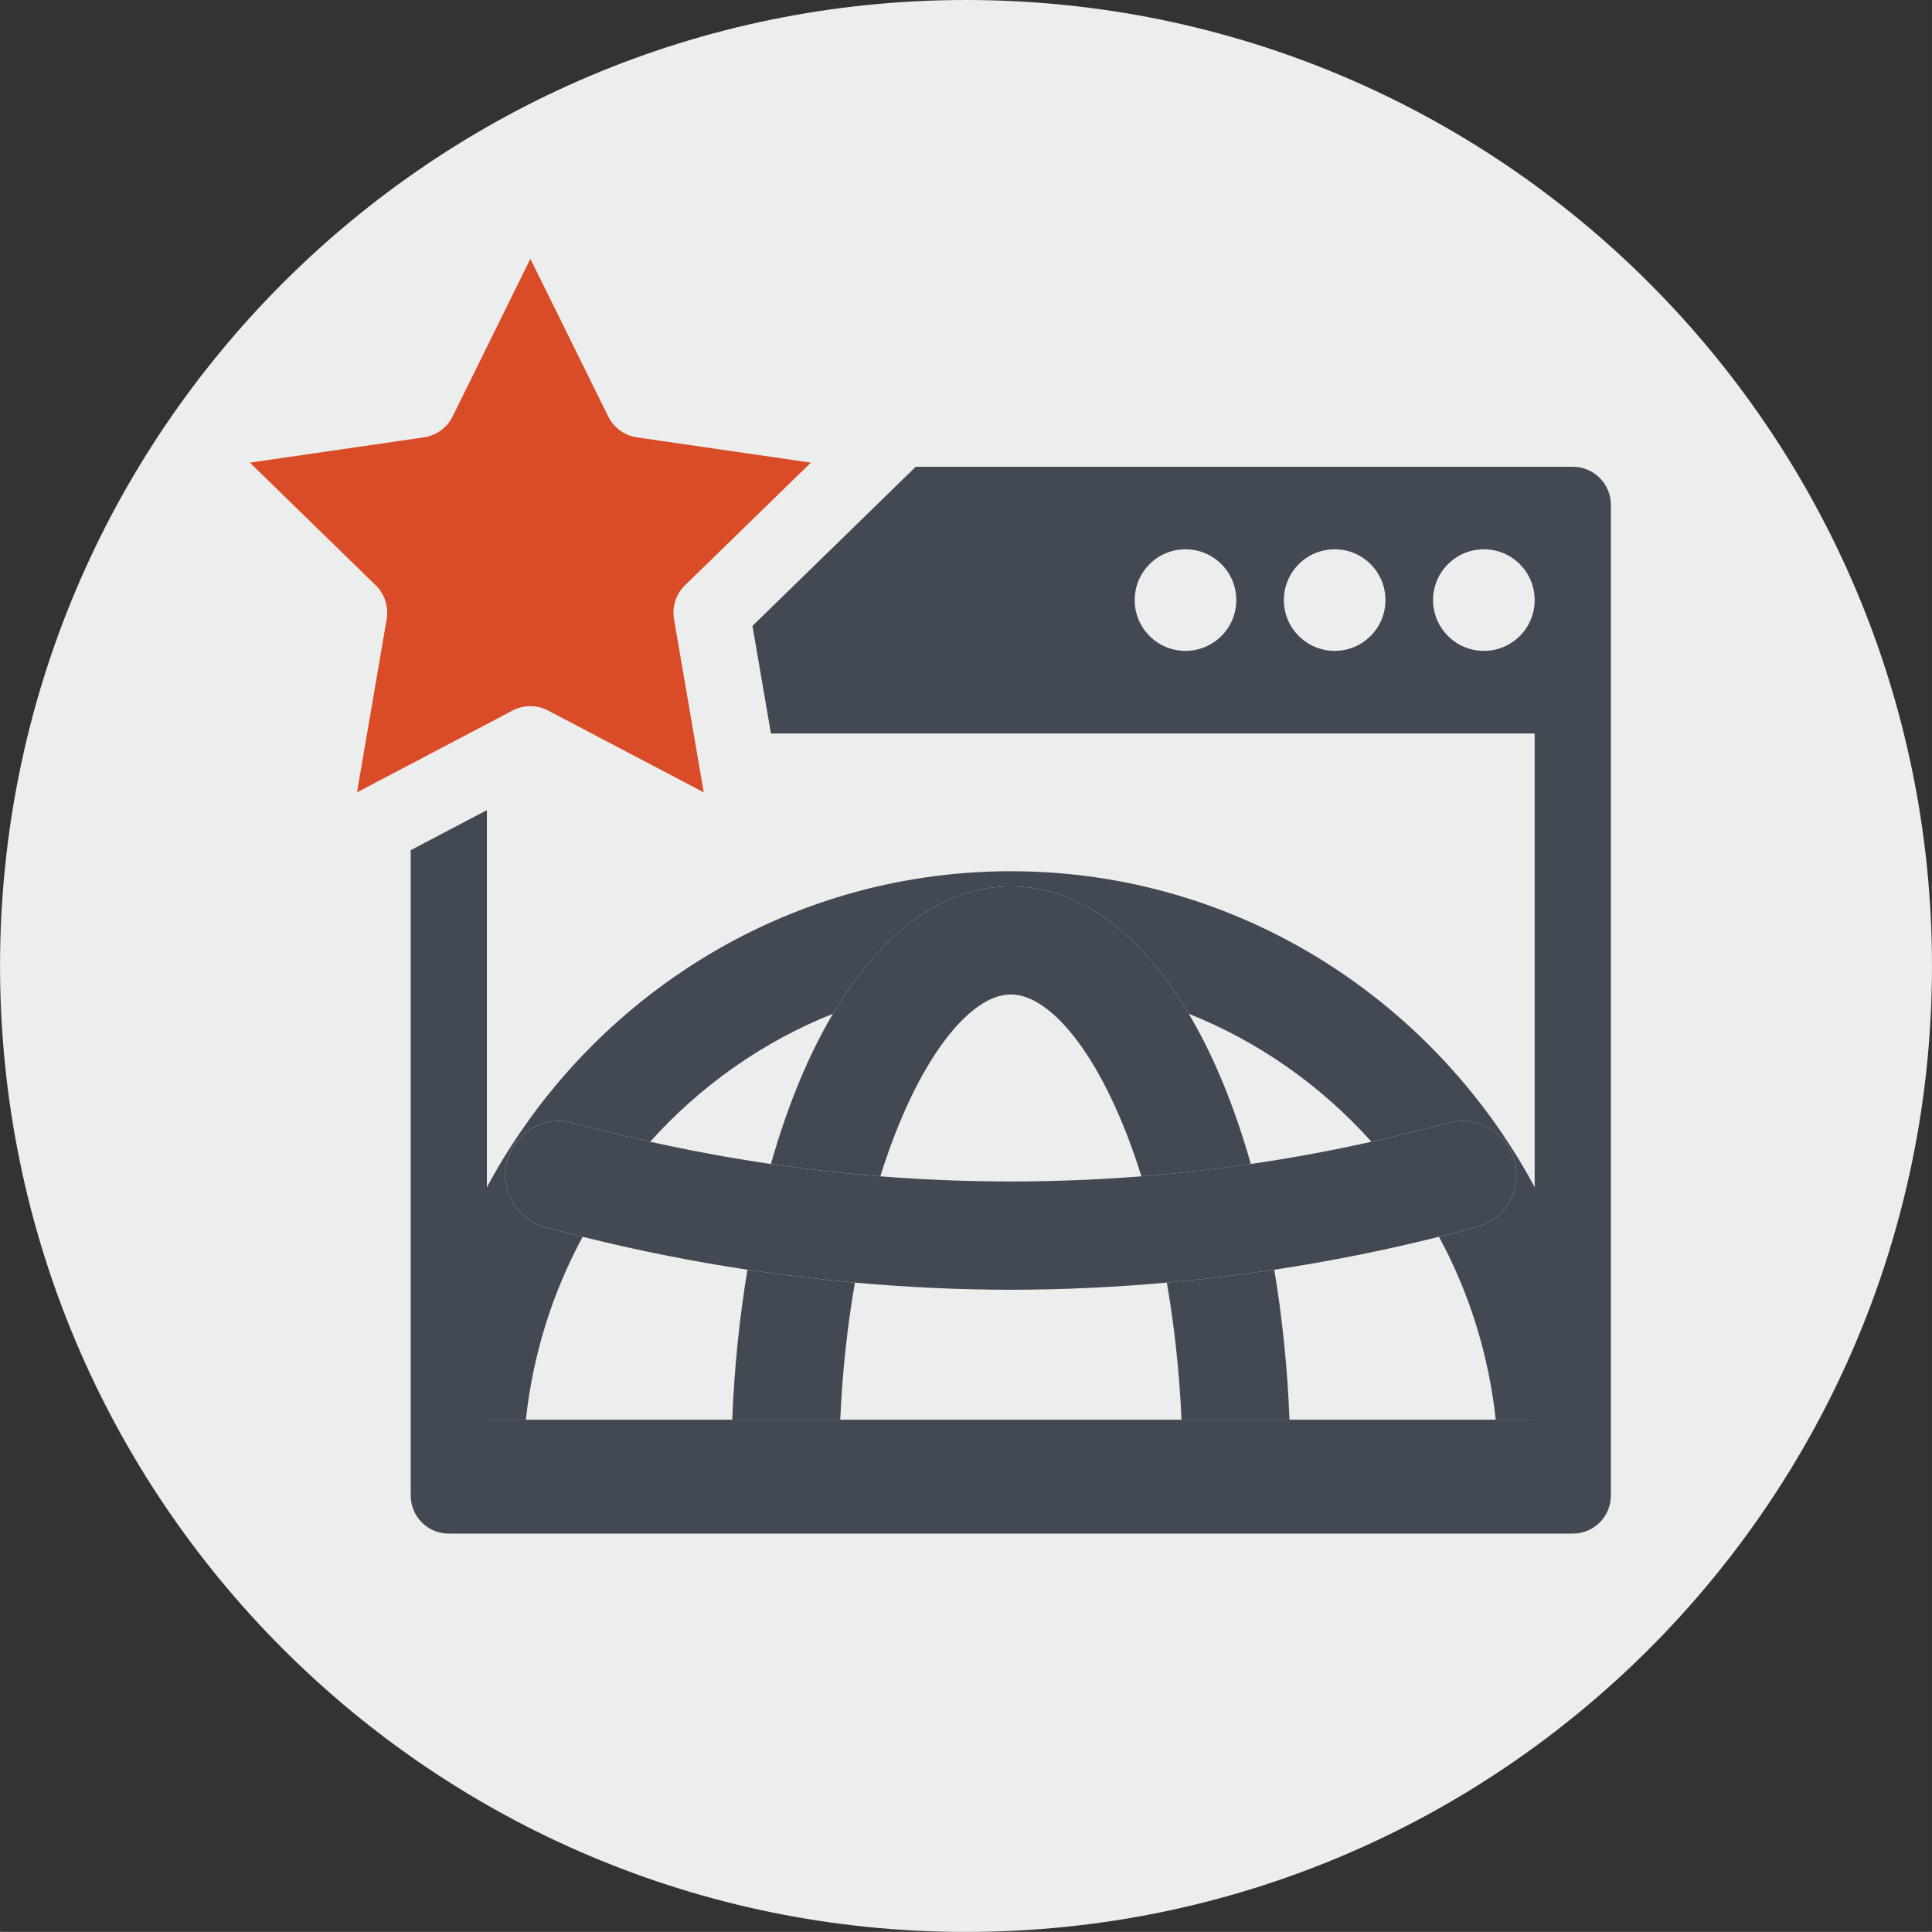<?xml version="1.0" encoding="UTF-8" standalone="no"?>
<!-- Created with Inkscape (http://www.inkscape.org/) -->

<svg
   xmlns:dc="http://purl.org/dc/elements/1.1/"
   xmlns:cc="http://creativecommons.org/ns#"
   xmlns:rdf="http://www.w3.org/1999/02/22-rdf-syntax-ns#"
   xmlns:svg="http://www.w3.org/2000/svg"
   xmlns="http://www.w3.org/2000/svg"
   xmlns:sodipodi="http://sodipodi.sourceforge.net/DTD/sodipodi-0.dtd"
   xmlns:inkscape="http://www.inkscape.org/namespaces/inkscape"
   width="24.265mm"
   height="24.264mm"
   viewBox="0 0 85.978 85.976"
   id="svg13391"
   version="1.1"
   inkscape:version="0.91 r13725"
   sodipodi:docname="reviews_icon.svg">
  <rect x="0" y="0" width="85.978" height="85.976" fill="#333333" stroke="none"/>
  <defs
     id="defs13393" />
  <sodipodi:namedview
     id="base"
     pagecolor="#ffffff"
     bordercolor="#666666"
     borderopacity="1.0"
     inkscape:pageopacity="0.0"
     inkscape:pageshadow="2"
     inkscape:zoom="0.35"
     inkscape:cx="-386.297"
     inkscape:cy="0.13098528"
     inkscape:document-units="px"
     inkscape:current-layer="layer1"
     showgrid="false"
     fit-margin-top="0"
     fit-margin-left="0"
     fit-margin-right="0"
     fit-margin-bottom="0"
     inkscape:window-width="1873"
     inkscape:window-height="1056"
     inkscape:window-x="47"
     inkscape:window-y="24"
     inkscape:window-maximized="1" />
  <g
     inkscape:label="Layer 1"
     inkscape:groupmode="layer"
     id="layer1"
     transform="translate(-319.868,-446.517)">
    <path
       inkscape:connector-curvature="0"
       id="path4211"
       style="fill:#eceded;fill-opacity:1;fill-rule:nonzero;stroke:none"
       d="m 405.846,489.503 c 0,23.742 -19.245,42.99 -42.989,42.99 -23.741,0 -42.988,-19.247 -42.988,-42.99 0,-23.741 19.247,-42.986 42.988,-42.986 23.744,0 42.989,19.245 42.989,42.986" />
    <path
       inkscape:connector-curvature="0"
       id="path5869"
       style="fill:#424953;fill-opacity:1;fill-rule:nonzero;stroke:none"
       d="m 341.404,509.698 1.866,0 c 0.315,-2.922 1.192,-5.675 2.527,-8.141 -0.559,-0.139 -1.118,-0.276 -1.673,-0.429 -1.28,-0.349 -2.034,-1.673 -1.684,-2.953 0.35,-1.28 1.672,-2.038 2.953,-1.684 1.13,0.31 2.268,0.583 3.409,0.836 2.231,-2.484 5.002,-4.449 8.137,-5.697 2.123,-3.569 4.855,-5.666 7.915,-5.666 3.061,0 5.793,2.098 7.915,5.668 3.134,1.249 5.905,3.212 8.133,5.696 1.142,-0.254 2.28,-0.526 3.411,-0.836 1.281,-0.355 2.604,0.404 2.953,1.684 0.351,1.28 -0.403,2.604 -1.683,2.953 -0.557,0.152 -1.117,0.29 -1.676,0.429 1.334,2.467 2.211,5.219 2.526,8.141 l 1.87,0 0,-10.09 c -4.452,-8.505 -13.287,-14.32 -23.45,-14.32 -10.162,0 -18.997,5.811 -23.45,14.314 l 0,10.096" />
    <path
       inkscape:connector-curvature="0"
       id="path5871"
       style="fill:#424953;fill-opacity:1;fill-rule:nonzero;stroke:none"
       d="m 353.131,503.023 c -0.349,2.1 -0.584,4.329 -0.677,6.675 l 4.806,0 c 0.097,-2.197 0.329,-4.232 0.653,-6.101 -1.599,-0.142 -3.193,-0.335 -4.782,-0.574" />
    <path
       inkscape:connector-curvature="0"
       id="path5873"
       style="fill:#424953;fill-opacity:1;fill-rule:nonzero;stroke:none"
       d="m 371.795,503.597 c 0.324,1.867 0.556,3.904 0.653,6.101 l 4.806,0 c -0.093,-2.346 -0.328,-4.575 -0.677,-6.675 -1.589,0.239 -3.184,0.431 -4.782,0.574" />
    <path
       inkscape:connector-curvature="0"
       id="path5875"
       style="fill:#424953;fill-opacity:1;fill-rule:nonzero;stroke:none"
       d="m 359.044,498.868 c 1.603,-5.133 3.953,-8.095 5.81,-8.095 1.856,0 4.207,2.962 5.81,8.095 1.628,-0.13 3.251,-0.312 4.869,-0.549 -0.731,-2.569 -1.66,-4.834 -2.764,-6.688 -2.122,-3.57 -4.854,-5.668 -7.915,-5.668 -3.061,0 -5.793,2.098 -7.915,5.666 -1.104,1.855 -2.033,4.12 -2.764,6.689 1.618,0.237 3.242,0.419 4.869,0.549" />
    <path
       inkscape:connector-curvature="0"
       id="path5877"
       style="fill:#424953;fill-opacity:1;fill-rule:nonzero;stroke:none"
       d="m 377.254,509.698 -35.851,0 0,1.732 46.9,0 0,-1.732 -11.049,0" />
    <path
       inkscape:connector-curvature="0"
       id="path5879"
       style="fill:#424953;fill-opacity:1;fill-rule:nonzero;stroke:none"
       d="m 357.912,503.597 c 2.308,0.205 4.624,0.318 6.94,0.318 2.317,0 4.633,-0.113 6.943,-0.318 1.598,-0.142 3.193,-0.335 4.782,-0.574 2.461,-0.371 4.907,-0.86 7.33,-1.466 0.559,-0.139 1.119,-0.276 1.676,-0.429 1.28,-0.349 2.034,-1.673 1.683,-2.953 -0.349,-1.28 -1.671,-2.039 -2.953,-1.684 -1.131,0.31 -2.269,0.583 -3.411,0.836 -1.78,0.398 -3.57,0.728 -5.369,0.991 -1.618,0.236 -3.241,0.419 -4.869,0.549 -3.867,0.304 -7.753,0.305 -11.62,0 -1.627,-0.13 -3.251,-0.311 -4.869,-0.549 -1.8,-0.263 -3.592,-0.594 -5.373,-0.991 -1.141,-0.254 -2.278,-0.526 -3.409,-0.836 -1.281,-0.354 -2.603,0.404 -2.953,1.684 -0.35,1.28 0.404,2.604 1.684,2.953 0.556,0.152 1.114,0.29 1.673,0.429 2.426,0.606 4.872,1.095 7.334,1.466 1.589,0.239 3.183,0.431 4.782,0.574" />
    <path
       inkscape:connector-curvature="0"
       id="path5881"
       style="fill:#424953;fill-opacity:1;fill-rule:nonzero;stroke:none"
       d="m 385.907,475.483 c -1.252,0 -2.264,-1.011 -2.264,-2.261 0,-1.25 1.011,-2.26 2.264,-2.26 1.248,0 2.257,1.01 2.257,2.26 0,1.25 -1.01,2.261 -2.257,2.261 z m -6.641,0 c -1.25,0 -2.263,-1.011 -2.263,-2.261 0,-1.25 1.013,-2.26 2.263,-2.26 1.248,0 2.258,1.01 2.258,2.26 0,1.25 -1.011,2.261 -2.258,2.261 z m -6.643,0 c -1.25,0 -2.258,-1.011 -2.258,-2.261 0,-1.25 1.008,-2.26 2.258,-2.26 1.25,0 2.263,1.01 2.263,2.26 0,1.25 -1.013,2.261 -2.263,2.261 z m 17.239,-8.194 -29.241,0 -7.266,7.082 0.821,4.789 33.989,0 0,32.214 -46.631,0 0,-28.802 -3.389,1.78 0,28.718 c 0,0.939 0.757,1.696 1.694,1.696 l 50.023,0 c 0.935,0 1.694,-0.757 1.694,-1.696 l 0,-44.085 c 0,-0.936 -0.759,-1.695 -1.694,-1.695" />
    <path
       inkscape:connector-curvature="0"
       id="path5883"
       style="fill:#da4b27;fill-opacity:1;fill-rule:nonzero;stroke:none"
       d="m 330.988,467.106 5.601,5.46 c 0.399,0.39 0.582,0.951 0.487,1.501 l -1.321,7.711 6.926,-3.641 c 0.494,-0.259 1.084,-0.26 1.579,0.001 l 6.925,3.64 -1.323,-7.711 c -0.095,-0.55 0.088,-1.113 0.488,-1.501 l 5.603,-5.46 -7.741,-1.125 c -0.552,-0.08 -1.03,-0.427 -1.277,-0.927 l -3.464,-7.018 -3.463,7.018 c -0.247,0.5 -0.725,0.848 -1.277,0.927 l -7.742,1.125 0,0" />
  </g>
</svg>
